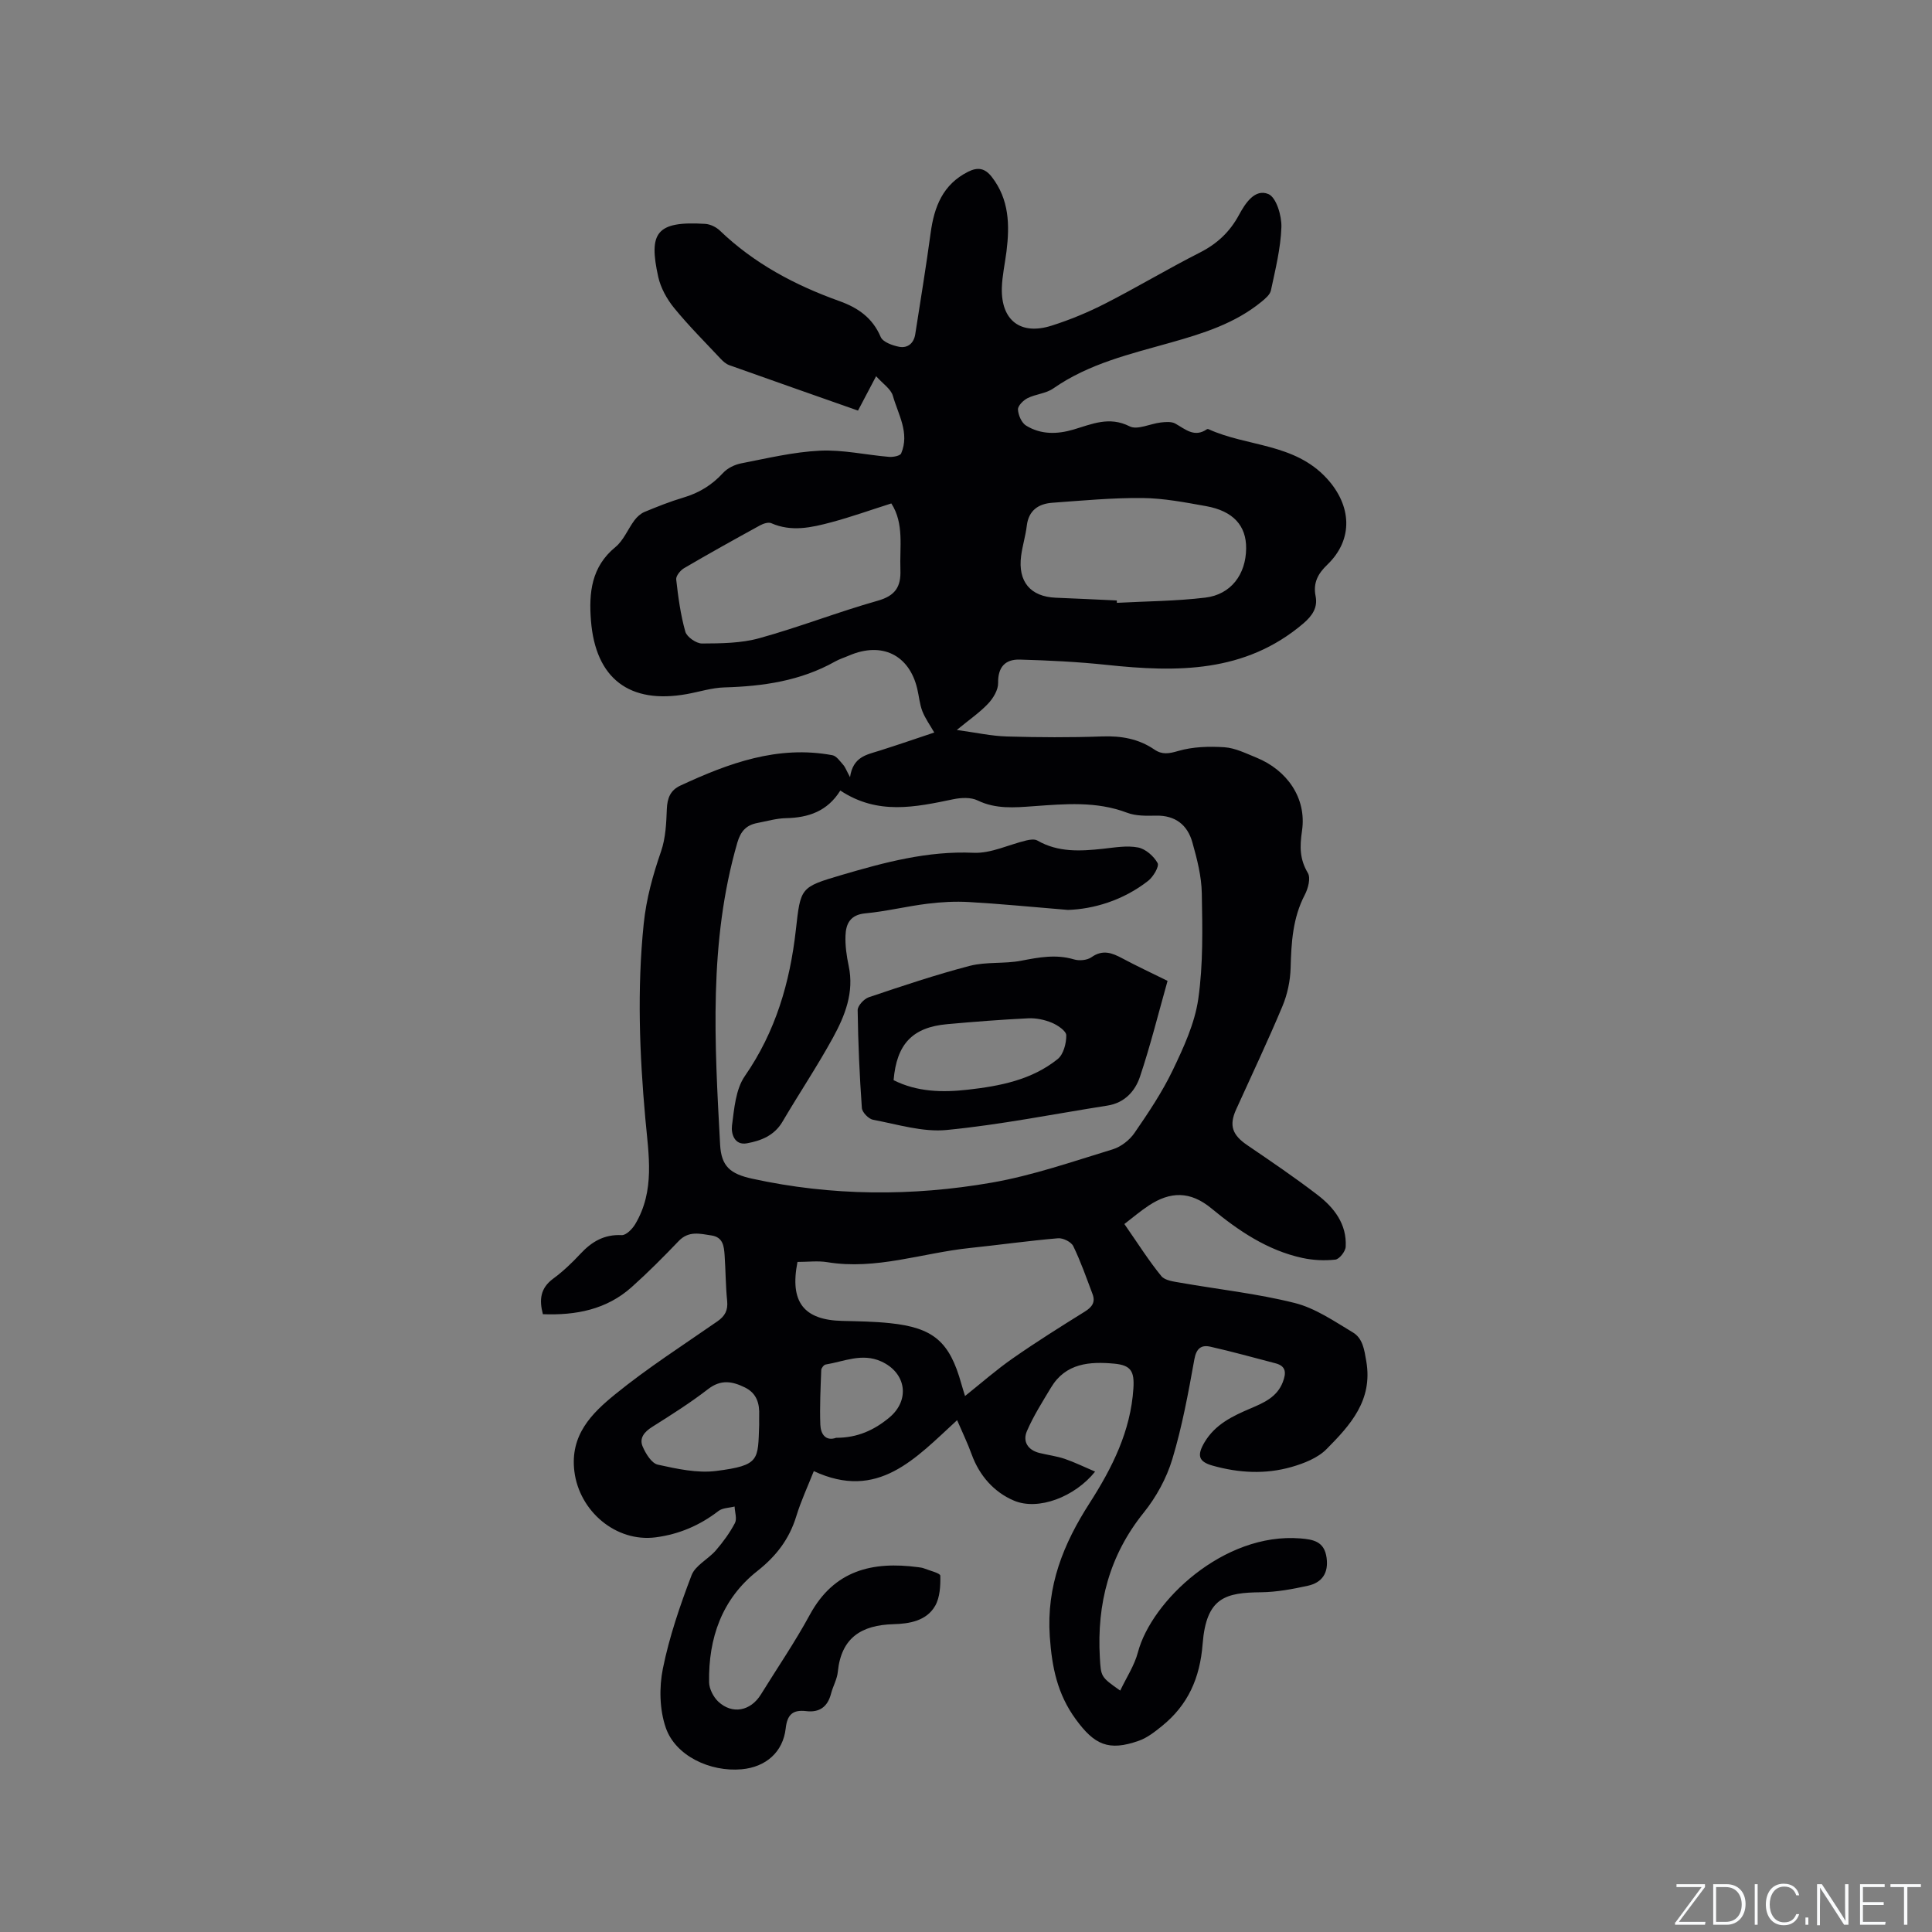 <svg enable-background="new 0 0 400 400" viewBox="0 0 400 400" xmlns="http://www.w3.org/2000/svg"><rect x="0" y="0" width="400" height="400" fill="#808080" stroke="none"/><g fill="#fafbfc"><path d="m346.9 398 5.4-7.3h-5.2v-.6h5.9v.6l-5.4 7.2h5.5l-.1.6h-6.2v-.5z"/><path d="m354.7 390.1h2.8c2.3 0 3.9 1.6 3.9 4.1s-1.6 4.3-3.9 4.3h-2.8zm.6 7.8h2c2.2 0 3.3-1.6 3.3-3.6 0-1.8-1-3.6-3.3-3.6h-2z"/><path d="m363.9 390.1v8.4h-.6v-8.4z"/><path d="m372.5 396.3c-.4 1.3-1.4 2.3-3.2 2.3-2.4 0-3.7-1.9-3.7-4.3 0-2.3 1.2-4.3 3.7-4.3 1.8 0 2.9 1 3.2 2.4h-.6c-.4-1.1-1.1-1.8-2.5-1.8-2.1 0-3 1.9-3 3.7s.9 3.7 3 3.7c1.4 0 2.1-.7 2.5-1.7z"/><path d="m373.8 398.5v-1.5h.6v1.5z"/><path d="m376.2 398.5v-8.4h1c1.3 2 4.4 6.7 4.9 7.6-.1-1.2-.1-2.4-.1-3.8v-3.8h.7v8.4h-.9c-1.2-1.9-4.4-6.8-5-7.7.1 1.1 0 2.3 0 3.9v3.9h-.6z"/><path d="m390 394.4h-4.3v3.5h4.7l-.1.6h-5.2v-8.4h5.1v.6h-4.5v3.1h4.3z"/><path d="m394.2 390.7h-2.8v-.6h6.3v.6h-2.8v7.8h-.7z"/></g><path d="m226.73 304.68c-4.18 5.23-11.75 8.14-16.8 6.01-4.1-1.73-7.15-5.15-8.76-9.58-.84-2.33-1.93-4.57-3.01-7.08-8.67 7.96-16.38 16.73-29.67 10.55-1.23 3.12-2.66 6.17-3.63 9.35-1.45 4.73-4.15 8.25-8.07 11.34-7.33 5.78-10.13 13.89-9.98 23.02.02 1.37.89 3.06 1.91 4.02 2.91 2.71 6.69 1.94 8.81-1.48 3.4-5.5 7.06-10.85 10.14-16.52 5.01-9.22 12.96-11.1 22.43-9.84.42.06.86.1 1.24.26 1.18.47 3.33.97 3.34 1.5.05 2.08-.07 4.47-1.05 6.21-1.79 3.16-5.37 3.74-8.63 3.83-6.66.18-10.84 2.81-11.54 9.87-.15 1.54-1.02 3-1.41 4.54-.7 2.7-2.4 3.92-5.13 3.59-2.77-.33-3.93.7-4.25 3.58-.56 4.93-4.14 8.01-9.12 8.46-6.51.59-13.7-2.77-15.71-8.61-1.29-3.74-1.39-8.32-.6-12.23 1.33-6.58 3.54-13.04 5.94-19.33.78-2.05 3.45-3.32 5.03-5.15 1.5-1.74 2.89-3.64 3.95-5.66.46-.88-.02-2.26-.07-3.42-1.12.29-2.49.27-3.33.92-3.88 2.99-8.18 4.83-13.02 5.46-8.22 1.06-15.79-5.41-16.82-13.64-.94-7.52 3.57-12.01 8.4-15.94 6.72-5.47 14.07-10.18 21.21-15.14 1.57-1.09 2.21-2.28 2.02-4.22-.32-3.16-.31-6.35-.53-9.52-.13-1.8-.32-3.68-2.7-4.04s-4.72-1.02-6.79 1.14c-3.15 3.29-6.37 6.53-9.76 9.56-5.2 4.65-11.54 5.86-18.37 5.6-.79-2.98-.54-5.38 2.11-7.34 2.04-1.5 3.91-3.28 5.64-5.14 2.35-2.53 4.93-4.07 8.57-3.89.91.04 2.19-1.26 2.78-2.25 4.15-6.94 2.79-14.35 2.11-21.87-1.21-13.4-1.72-26.84-.34-40.31.54-5.25 1.9-10.12 3.6-15.04.94-2.73 1.08-5.81 1.19-8.74.09-2.26.73-3.9 2.8-4.86 9.99-4.64 20.17-8.4 31.48-6.29.84.16 1.56 1.23 2.22 1.97.44.49.67 1.17 1.43 2.58.61-4.24 3.44-4.65 6.04-5.47 3.93-1.24 7.82-2.59 11.4-3.78-.86-1.5-1.86-2.88-2.46-4.4-.57-1.46-.69-3.09-1.06-4.64-1.65-7.03-7.32-9.81-14.09-6.91-.97.42-2 .73-2.92 1.25-7.12 4-14.87 5.13-22.9 5.36-2.61.07-5.19.91-7.79 1.38-11.88 2.14-18.92-3.2-19.86-15.23-.45-5.72.07-11.11 5.06-15.2 1.7-1.39 2.59-3.74 3.96-5.57.53-.7 1.28-1.38 2.07-1.71 2.64-1.09 5.3-2.16 8.04-2.97 3.25-.96 5.92-2.59 8.22-5.1.91-1 2.42-1.73 3.77-1.99 5.4-1.05 10.83-2.36 16.29-2.62 4.74-.23 9.53.88 14.31 1.28.84.07 2.3-.21 2.51-.72 1.79-4.24-.62-8.05-1.72-11.92-.41-1.43-2.07-2.49-3.47-4.06-1.47 2.8-2.55 4.84-3.75 7.12-8.94-3.15-17.81-6.25-26.66-9.41-.66-.24-1.26-.77-1.76-1.3-3.26-3.48-6.65-6.86-9.66-10.55-1.49-1.83-2.77-4.14-3.28-6.43-2-9.07-.49-11.6 9.71-10.97 1.06.06 2.29.66 3.06 1.4 7.1 6.82 15.56 11.3 24.72 14.58 3.86 1.38 6.88 3.46 8.57 7.44.45 1.05 2.43 1.76 3.82 2.03 1.75.33 3.04-.72 3.33-2.59 1.09-6.99 2.24-13.97 3.19-20.98.73-5.42 2.52-10.04 7.75-12.67 2.01-1.01 3.49-.76 4.91 1.07 3.62 4.67 3.72 9.97 3.04 15.45-.32 2.52-.89 5.03-.96 7.55-.17 6.71 3.88 9.84 10.31 7.79 3.81-1.21 7.55-2.76 11.11-4.58 6.6-3.37 12.97-7.2 19.58-10.55 3.57-1.81 6.2-4.28 8.08-7.76 1.33-2.46 3.31-5.52 6.11-4.35 1.63.68 2.77 4.49 2.69 6.85-.15 4.39-1.25 8.77-2.17 13.1-.19.89-1.18 1.71-1.97 2.36-5.47 4.47-12.03 6.53-18.68 8.41-8.44 2.38-17.03 4.37-24.42 9.53-1.5 1.05-3.63 1.16-5.31 2-.88.44-2.03 1.58-1.99 2.36.06 1.16.75 2.76 1.69 3.33 3.05 1.88 6.43 1.81 9.82.81 3.79-1.12 7.38-2.8 11.61-.66 1.6.81 4.26-.55 6.45-.8.99-.11 2.19-.22 2.99.22 2.1 1.17 3.96 2.97 6.56 1.18.08-.05.23-.06.31-.02 8.03 3.67 17.76 2.86 24.5 10.19 5.12 5.57 5.62 12.58.1 17.89-1.87 1.79-2.97 3.71-2.41 6.48.47 2.36-.64 4.05-2.56 5.69-12.05 10.24-26.15 10.1-40.66 8.56-5.98-.64-12.01-.93-18.03-1.1-2.97-.08-4.54 1.51-4.48 4.84.03 1.43-1.01 3.16-2.07 4.28-1.71 1.82-3.82 3.26-6.49 5.45 4.01.55 7.18 1.26 10.37 1.35 6.57.19 13.16.23 19.72-.01 3.96-.14 7.56.48 10.83 2.72 1.62 1.1 3 .85 4.93.29 3.02-.88 6.38-.98 9.56-.77 2.24.15 4.46 1.27 6.61 2.14 6.33 2.57 10.45 8.36 9.46 15.14-.49 3.34-.5 5.87 1.21 8.76.62 1.04.05 3.21-.64 4.52-2.5 4.79-2.79 9.87-2.93 15.11-.07 2.66-.66 5.46-1.68 7.91-3.02 7.22-6.38 14.29-9.61 21.43-1.5 3.32-.78 5.28 2.35 7.4 4.9 3.34 9.82 6.67 14.52 10.28 3.44 2.64 6.08 6.06 5.82 10.73-.05.97-1.31 2.57-2.15 2.66-2.25.25-4.63.13-6.84-.35-7.23-1.57-13.25-5.66-18.79-10.24-4.44-3.67-8.56-3.53-13-.6-1.75 1.15-3.35 2.53-5.04 3.82 2.98 4.29 5.12 7.69 7.65 10.78.75.92 2.56 1.13 3.93 1.37 7.9 1.39 15.93 2.25 23.69 4.2 4.26 1.07 8.16 3.77 12.02 6.08 2.06 1.23 2.38 3.55 2.8 6.01 1.38 8.08-3.34 13.22-8.23 18.16-1.82 1.84-4.67 2.96-7.25 3.7-5.4 1.55-10.91 1.25-16.32-.27-2.98-.83-3.29-2.15-1.69-4.85 2.22-3.72 5.79-5.41 9.52-7 2.74-1.17 5.48-2.33 6.68-5.45.7-1.84.77-3.31-1.54-3.9-4.48-1.16-8.94-2.42-13.46-3.43-1.86-.42-2.9.33-3.31 2.61-1.25 6.95-2.53 13.94-4.57 20.69-1.19 3.94-3.33 7.84-5.91 11.05-7.13 8.85-9.72 18.87-9.09 29.97.23 4.04.19 4.04 4.22 6.88 1.29-2.72 2.95-5.21 3.67-7.95 2.79-10.56 17.72-24.82 33.6-23.56 2.77.22 4.98.65 5.45 3.97.45 3.2-.93 5.19-3.9 5.84-3.16.69-6.41 1.3-9.63 1.34-7.36.08-11.37 1-12.13 10.71-.55 7.07-3.03 12.63-8.42 16.99-1.46 1.18-3.04 2.43-4.77 3.04-6.29 2.23-9.23.84-13.1-4.48-3.78-5.19-4.91-10.71-5.35-17.07-.73-10.5 2.82-19.22 8.24-27.65 4.67-7.28 8.51-14.9 9.07-23.77.22-3.52-.51-4.78-3.97-5.1-5.08-.47-10.05-.12-13.08 4.93-1.77 2.95-3.64 5.89-5 9.04-.91 2.12.17 3.92 2.6 4.52 1.74.43 3.54.65 5.23 1.22 2.07.71 4.05 1.69 6.29 2.64zm-52.75-141.01c-2.68 4.31-6.61 5.62-11.23 5.72-1.99.04-3.96.62-5.94 1-2.27.43-3.45 1.66-4.15 4.06-5.96 20.58-4.7 41.55-3.57 62.51.24 4.55 2.13 6.09 6.66 7.08 16.47 3.6 33.08 3.68 49.58.81 8.49-1.48 16.76-4.37 25.04-6.89 1.71-.52 3.49-1.91 4.51-3.39 2.88-4.18 5.74-8.45 7.93-13.01 2.25-4.7 4.55-9.67 5.28-14.74 1.03-7.18.86-14.57.73-21.86-.06-3.53-.98-7.11-1.95-10.55-1.01-3.61-3.52-5.62-7.53-5.54-2 .04-4.16.09-5.98-.6-6.39-2.43-12.88-1.82-19.44-1.35-3.87.28-7.75.63-11.52-1.2-1.4-.68-3.43-.58-5.05-.24-7.82 1.62-15.62 3.33-23.37-1.81zm-8.87 97.6c-1.64 8.29 1.29 12.02 9.25 12.21 3.28.08 6.57.12 9.83.46 9.09.94 12.42 3.83 14.85 12.58.29 1.03.62 2.05.76 2.51 3.35-2.67 6.49-5.44 9.9-7.81 4.86-3.39 9.89-6.55 14.92-9.68 1.49-.93 2.21-1.95 1.58-3.61-1.26-3.34-2.44-6.73-3.99-9.93-.43-.88-2.12-1.72-3.16-1.63-6.12.52-12.2 1.38-18.31 2.02-9.81 1.03-19.36 4.59-29.46 2.93-1.94-.32-3.99-.05-6.17-.05zm19.43-157.04c-4.38 1.39-8.35 2.81-12.42 3.9-4.09 1.09-8.24 2.04-12.44.19-.6-.26-1.63.08-2.3.44-5.29 2.9-10.56 5.83-15.76 8.88-.76.45-1.7 1.61-1.62 2.33.41 3.64.9 7.3 1.89 10.81.31 1.1 2.27 2.46 3.46 2.45 3.97-.02 8.09-.05 11.87-1.1 8.24-2.28 16.25-5.42 24.48-7.75 3.66-1.03 4.86-2.88 4.72-6.43-.18-4.7.81-9.54-1.88-13.72zm46.68 20.09c.01.16.01.33.02.49 6.11-.33 12.25-.35 18.31-1.08 5.31-.64 8.4-4.8 8.45-10.18.05-4.72-2.68-7.75-8.29-8.76-4.36-.78-8.79-1.64-13.19-1.68-6.21-.06-12.43.53-18.64.98-2.88.21-4.92 1.57-5.3 4.79-.25 2.09-.9 4.13-1.17 6.22-.69 5.33 1.93 8.42 7.14 8.65 4.22.17 8.44.37 12.67.57zm-74.04 170.65c0-.63-.02-1.27 0-1.9.1-2.49-.5-4.6-2.95-5.81-2.62-1.29-4.98-1.71-7.63.34-3.67 2.84-7.62 5.33-11.55 7.81-1.64 1.03-2.75 2.33-1.99 4.09.63 1.47 1.85 3.46 3.13 3.74 3.97.87 8.19 1.81 12.13 1.3 9.05-1.16 8.59-2.26 8.86-9.57zm15.93 2.71c4.42.01 7.89-1.6 10.99-4.17 4.4-3.65 3.53-9.33-1.7-11.66-3.97-1.77-7.67.04-11.46.66-.37.06-.89.73-.91 1.13-.14 3.78-.33 7.56-.19 11.33.08 1.97 1.13 3.47 3.27 2.71z" fill="#010104"/><path d="m241.73 203.08c-1.93 6.85-3.56 13.43-5.71 19.84-1 3-3.2 5.43-6.74 5.98-11.08 1.74-22.11 3.96-33.26 5.05-4.98.49-10.19-1.17-15.25-2.11-.93-.17-2.27-1.55-2.33-2.44-.48-6.74-.78-13.5-.87-20.26-.01-.91 1.31-2.33 2.3-2.67 6.92-2.33 13.85-4.66 20.91-6.5 3.41-.88 7.15-.39 10.63-1.06 3.68-.71 7.2-1.38 10.93-.28 1.1.33 2.74.19 3.64-.45 2.34-1.65 4.27-.9 6.41.25 2.98 1.59 6.04 3.02 9.34 4.65zm-56.72 20.56c4.86 2.44 10.08 2.57 15.36 1.97 6.66-.75 13.24-2.02 18.61-6.34 1.2-.96 1.8-3.25 1.78-4.92-.01-.91-1.78-2.1-2.98-2.6-1.51-.63-3.28-1-4.91-.92-5.59.27-11.17.71-16.74 1.21-7.2.64-10.49 4.09-11.12 11.6z" fill="#010104"/><path d="m221.11 188.39c-7.77-.64-14.1-1.27-20.46-1.63-2.87-.17-5.8-.01-8.66.35-4.3.53-8.54 1.59-12.84 1.99-3.1.29-4.01 2.13-4.1 4.6-.08 2.09.23 4.23.66 6.28 1.17 5.48-.77 10.32-3.26 14.87-3.25 5.93-7.03 11.57-10.46 17.41-1.69 2.86-4.44 3.92-7.34 4.45-2.62.48-3.31-2.05-3.1-3.67.46-3.5.76-7.51 2.66-10.25 6.37-9.19 9.34-19.38 10.56-30.24.99-8.8.9-8.86 9.4-11.37 8.94-2.63 17.86-5.04 27.4-4.62 3.6.16 7.28-1.69 10.94-2.56.72-.17 1.68-.31 2.26.02 4.32 2.49 8.92 2.21 13.6 1.71 2.41-.26 4.94-.72 7.25-.27 1.56.3 3.26 1.8 4.05 3.23.38.68-.9 2.85-1.95 3.67-5.26 4.12-11.41 5.86-16.61 6.03z" fill="#010104"/></svg>